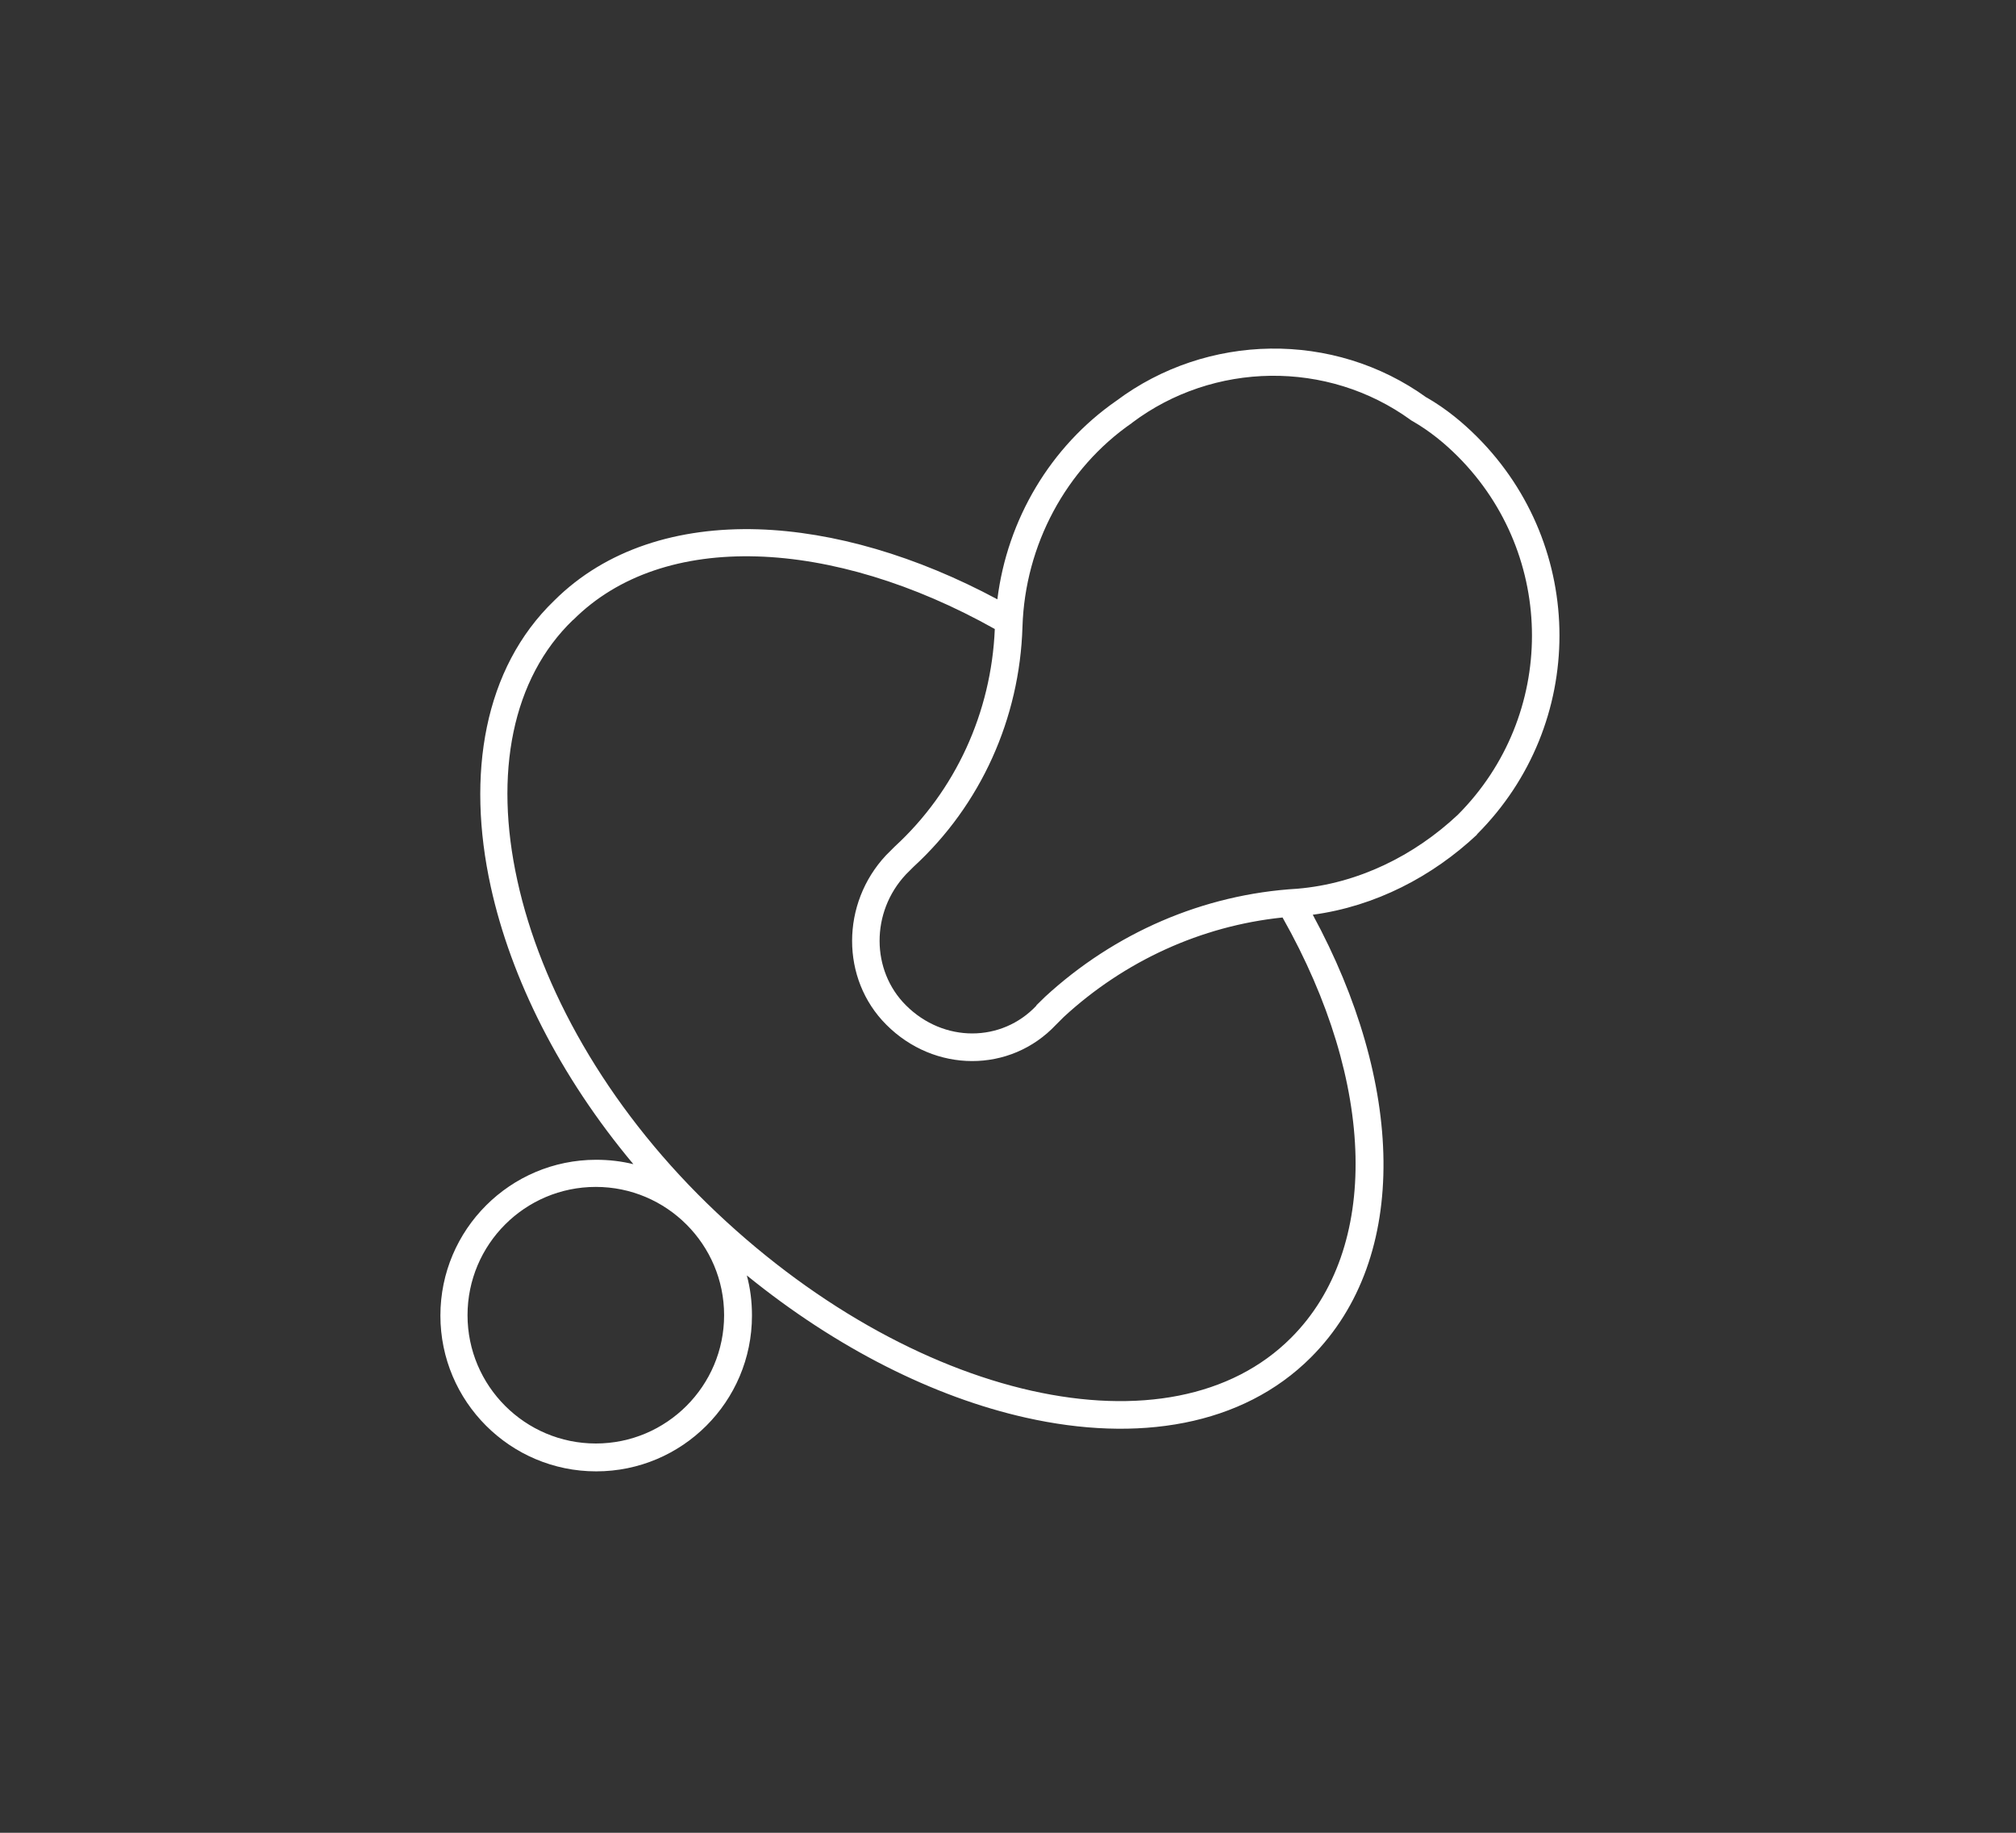 <?xml version="1.0" encoding="UTF-8"?><svg id="Capa_1" xmlns="http://www.w3.org/2000/svg" viewBox="0 0 110 100"><rect x="0" y="0" width="110" height="100" fill="#333333" stroke="none"/><defs><style>.cls-1{fill:#fff;fill-rule:evenodd;}</style></defs><path class="cls-1" d="M77.83,21.68c1.08,.62,2,1.39,2.76,2.15,6,6,6,15.69,0,21.69h0v.02c-2.43,2.28-5.54,3.91-8.96,4.37,4.94,9.1,5.38,18.66-.1,24.15-3.76,3.76-9.47,4.66-15.56,3.29-5-1.12-10.32-3.78-15.22-7.76,.19,.7,.28,1.43,.28,2.19,0,4.7-3.81,8.5-8.5,8.5s-8.5-3.81-8.5-8.5,3.81-8.5,8.5-8.5c.7,0,1.38,.08,2.03,.24-4.03-4.81-6.68-10.13-7.78-15.13-1.35-6.14-.37-11.93,3.46-15.62,2.82-2.81,6.77-4.02,11.12-3.89,4.13,.13,8.66,1.46,13.06,3.82,.54-4.35,2.89-8.33,6.49-10.83,4.93-3.69,11.85-3.85,16.94-.17Zm-23.55,12.64c-4.42-2.48-8.95-3.84-12.98-3.96-4.06-.12-7.57,1.01-10.02,3.46h-.01c-3.33,3.2-4.33,8.38-3.04,14.23,1.28,5.84,4.82,12.22,10.36,17.62,5.55,5.41,11.9,8.91,17.69,10.21,5.8,1.3,10.91,.38,14.17-2.89,4.87-4.87,4.65-13.87-.47-22.93-4.45,.46-8.63,2.38-11.94,5.43l-.42,.42c-2.5,2.66-6.64,2.63-9.26,0-2.5-2.5-2.47-6.62-.02-9.24l.02-.02,.44-.44,.02-.02c3.31-3.04,5.27-7.31,5.46-11.87Zm22.7-11.4c-4.56-3.31-10.78-3.18-15.2,.14l-.02,.02c-3.6,2.49-5.83,6.66-5.97,11.11-.15,5.02-2.28,9.74-5.94,13.1l-.42,.42c-1.93,2.06-1.9,5.25,0,7.14,2.06,2.06,5.23,2.03,7.12,.02h0v-.02l.45-.44,.02-.02c3.78-3.48,8.62-5.6,13.77-5.9,3.31-.28,6.37-1.8,8.75-4.03,5.4-5.41,5.4-14.15,0-19.56-.7-.7-1.52-1.38-2.48-1.93-.02-.01-.05-.03-.07-.04Zm-44.47,41.84c-3.87,0-7,3.14-7,7s3.14,7,7,7,7-3.14,7-7-3.14-7-7-7Z"/></svg>
